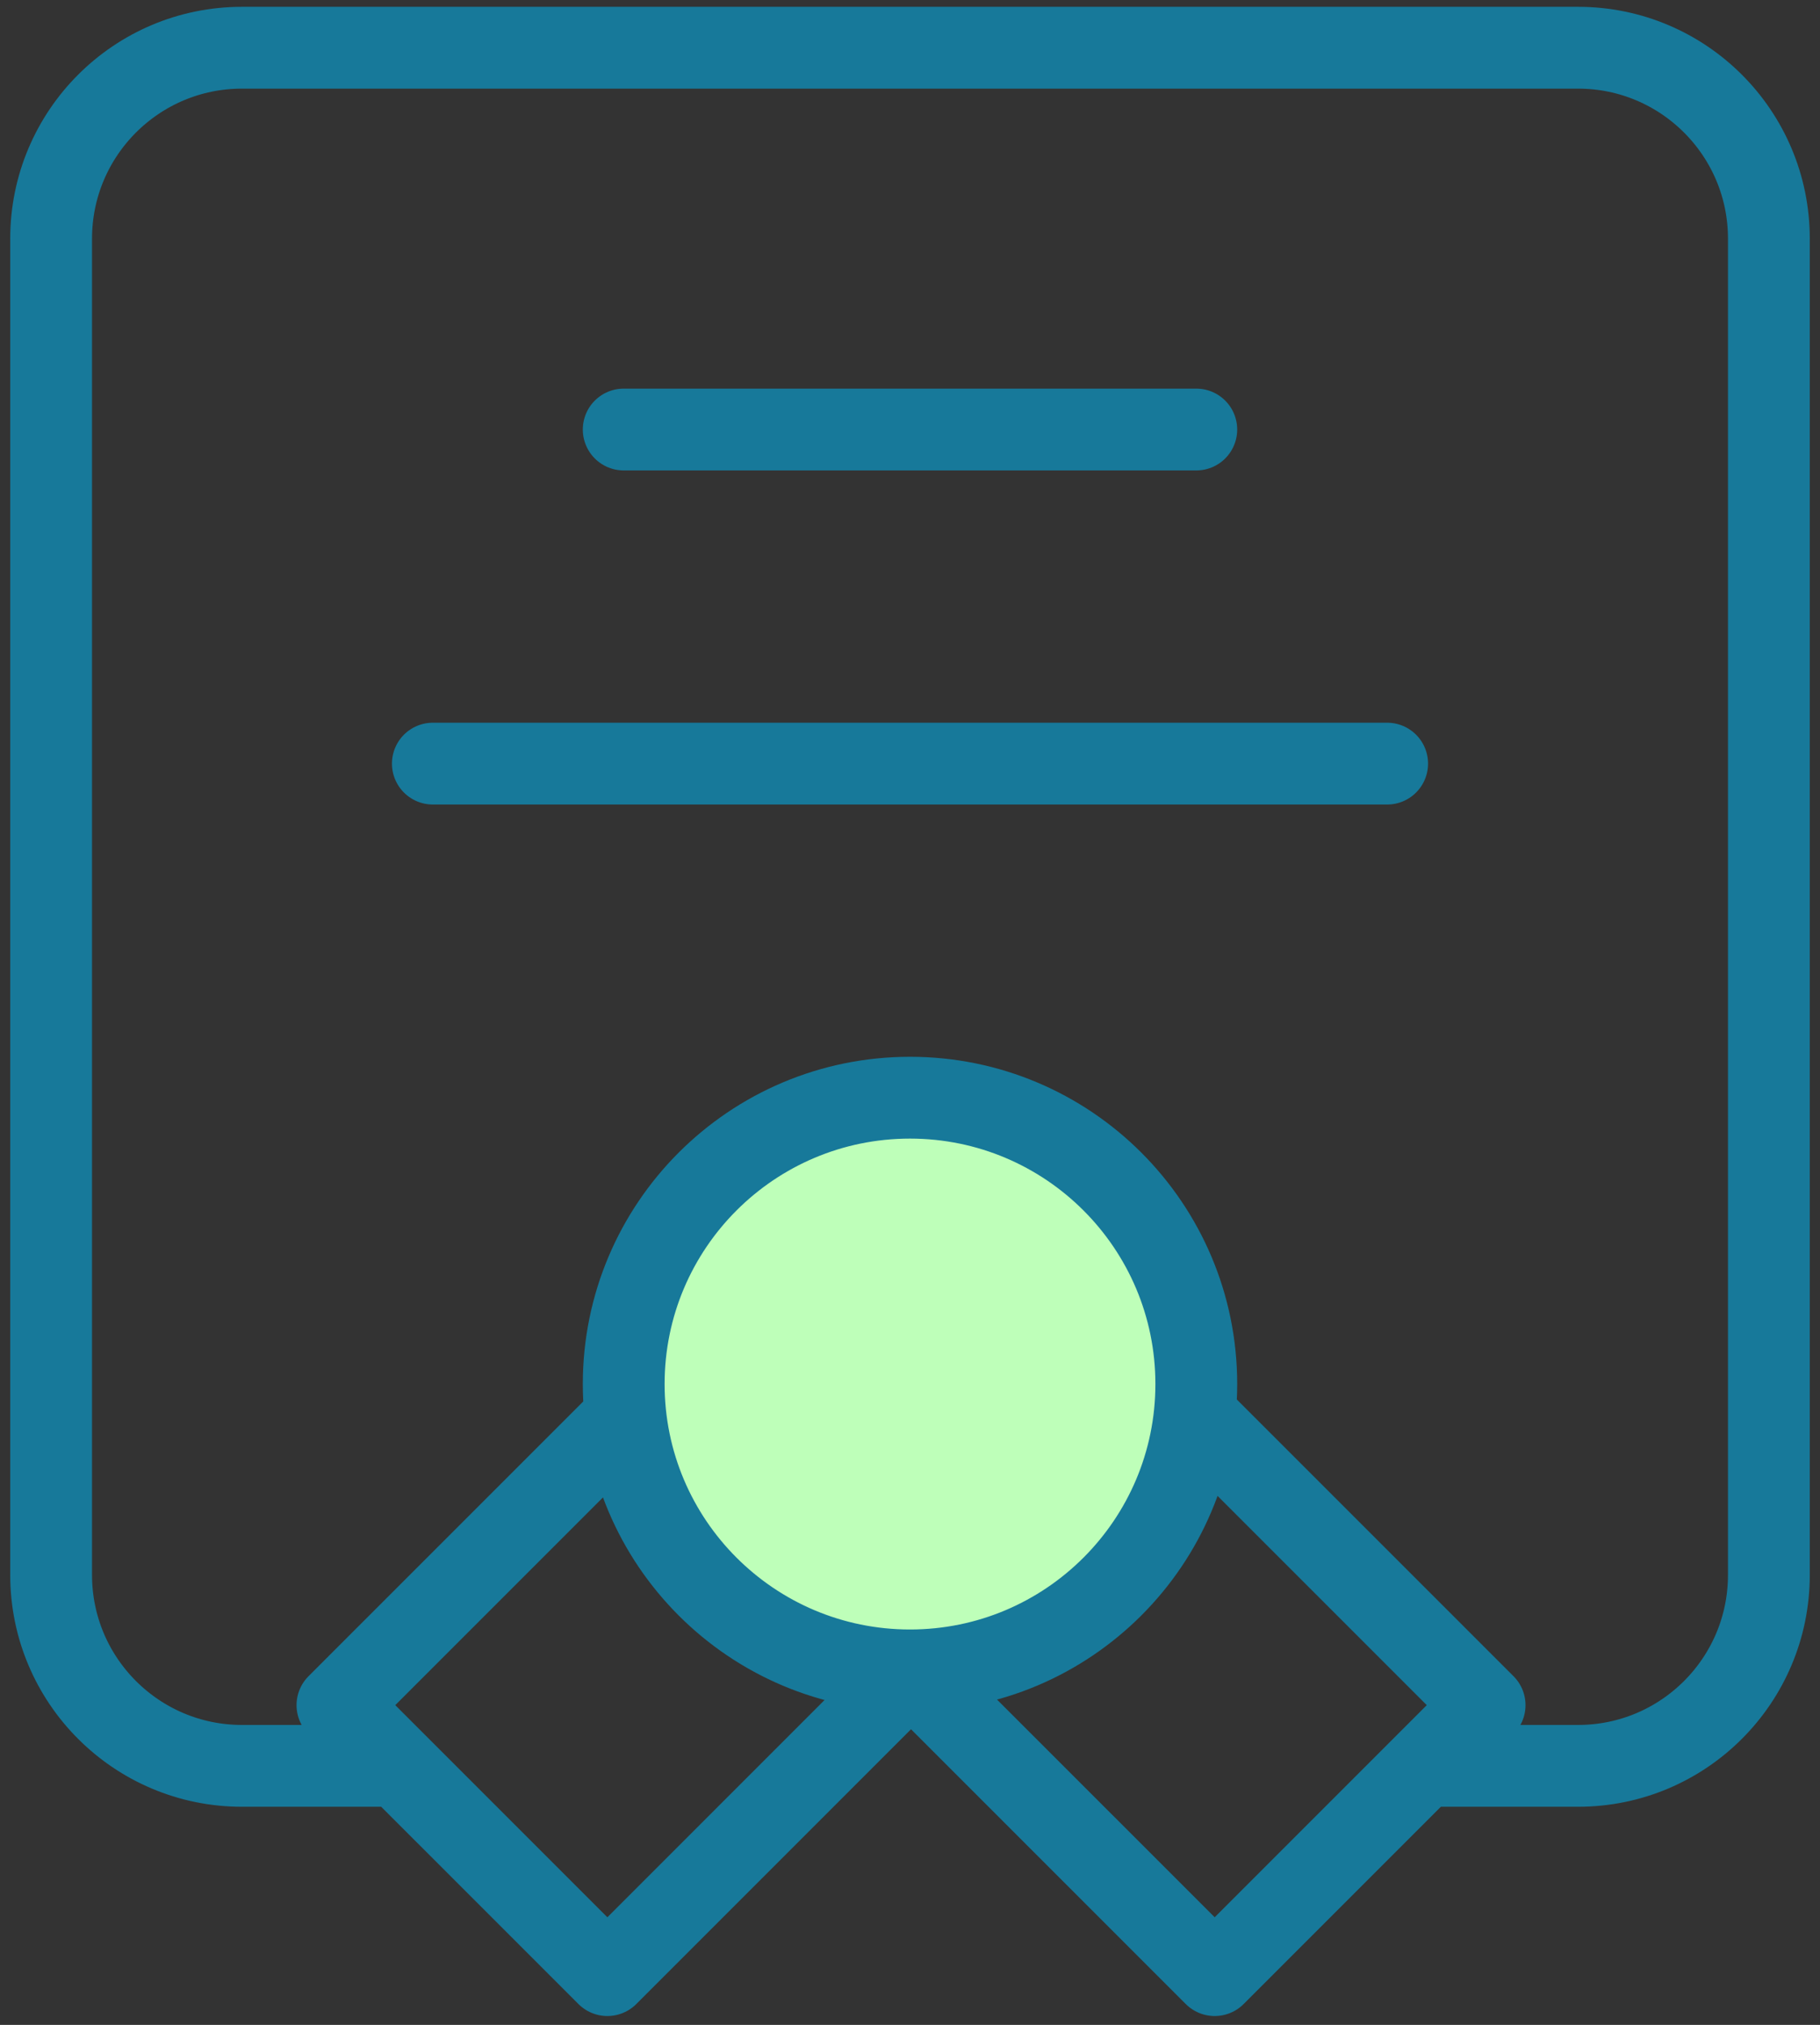 <svg width="89" height="99" viewBox="0 0 89 99" fill="none" xmlns="http://www.w3.org/2000/svg">
<rect x="0" y="0" width="89" height="99" fill="#333333" stroke="none"/>
<path d="M44.5 81.667C52.232 81.667 58.5 75.399 58.5 67.667C58.5 59.935 52.232 53.667 44.5 53.667C36.768 53.667 30.5 59.935 30.5 67.667C30.5 75.399 36.768 81.667 44.5 81.667Z" fill="#BEFFB9"/>
<path d="M18.833 86.334H11.833C6.679 86.334 2.5 82.155 2.5 77V11.667C2.5 6.512 6.679 2.333 11.833 2.333H77.167C82.321 2.333 86.5 6.512 86.5 11.667V77C86.5 82.155 82.321 86.334 77.167 86.334H70.167M44.5 81.667C52.232 81.667 58.5 75.399 58.5 67.667C58.5 59.935 52.232 53.667 44.5 53.667C36.768 53.667 30.5 59.935 30.5 67.667C30.5 75.399 36.768 81.667 44.5 81.667ZM44.5 81.667L44.6 81.666L29.701 96.565L16.501 83.366L30.592 69.276M44.5 81.667L59.4 96.565L72.599 83.366L58.508 69.276M30.5 21H58.5M21.167 37.334H67.833" stroke="#17799A" stroke-width="4" stroke-linecap="round" stroke-linejoin="round"/>
</svg>
